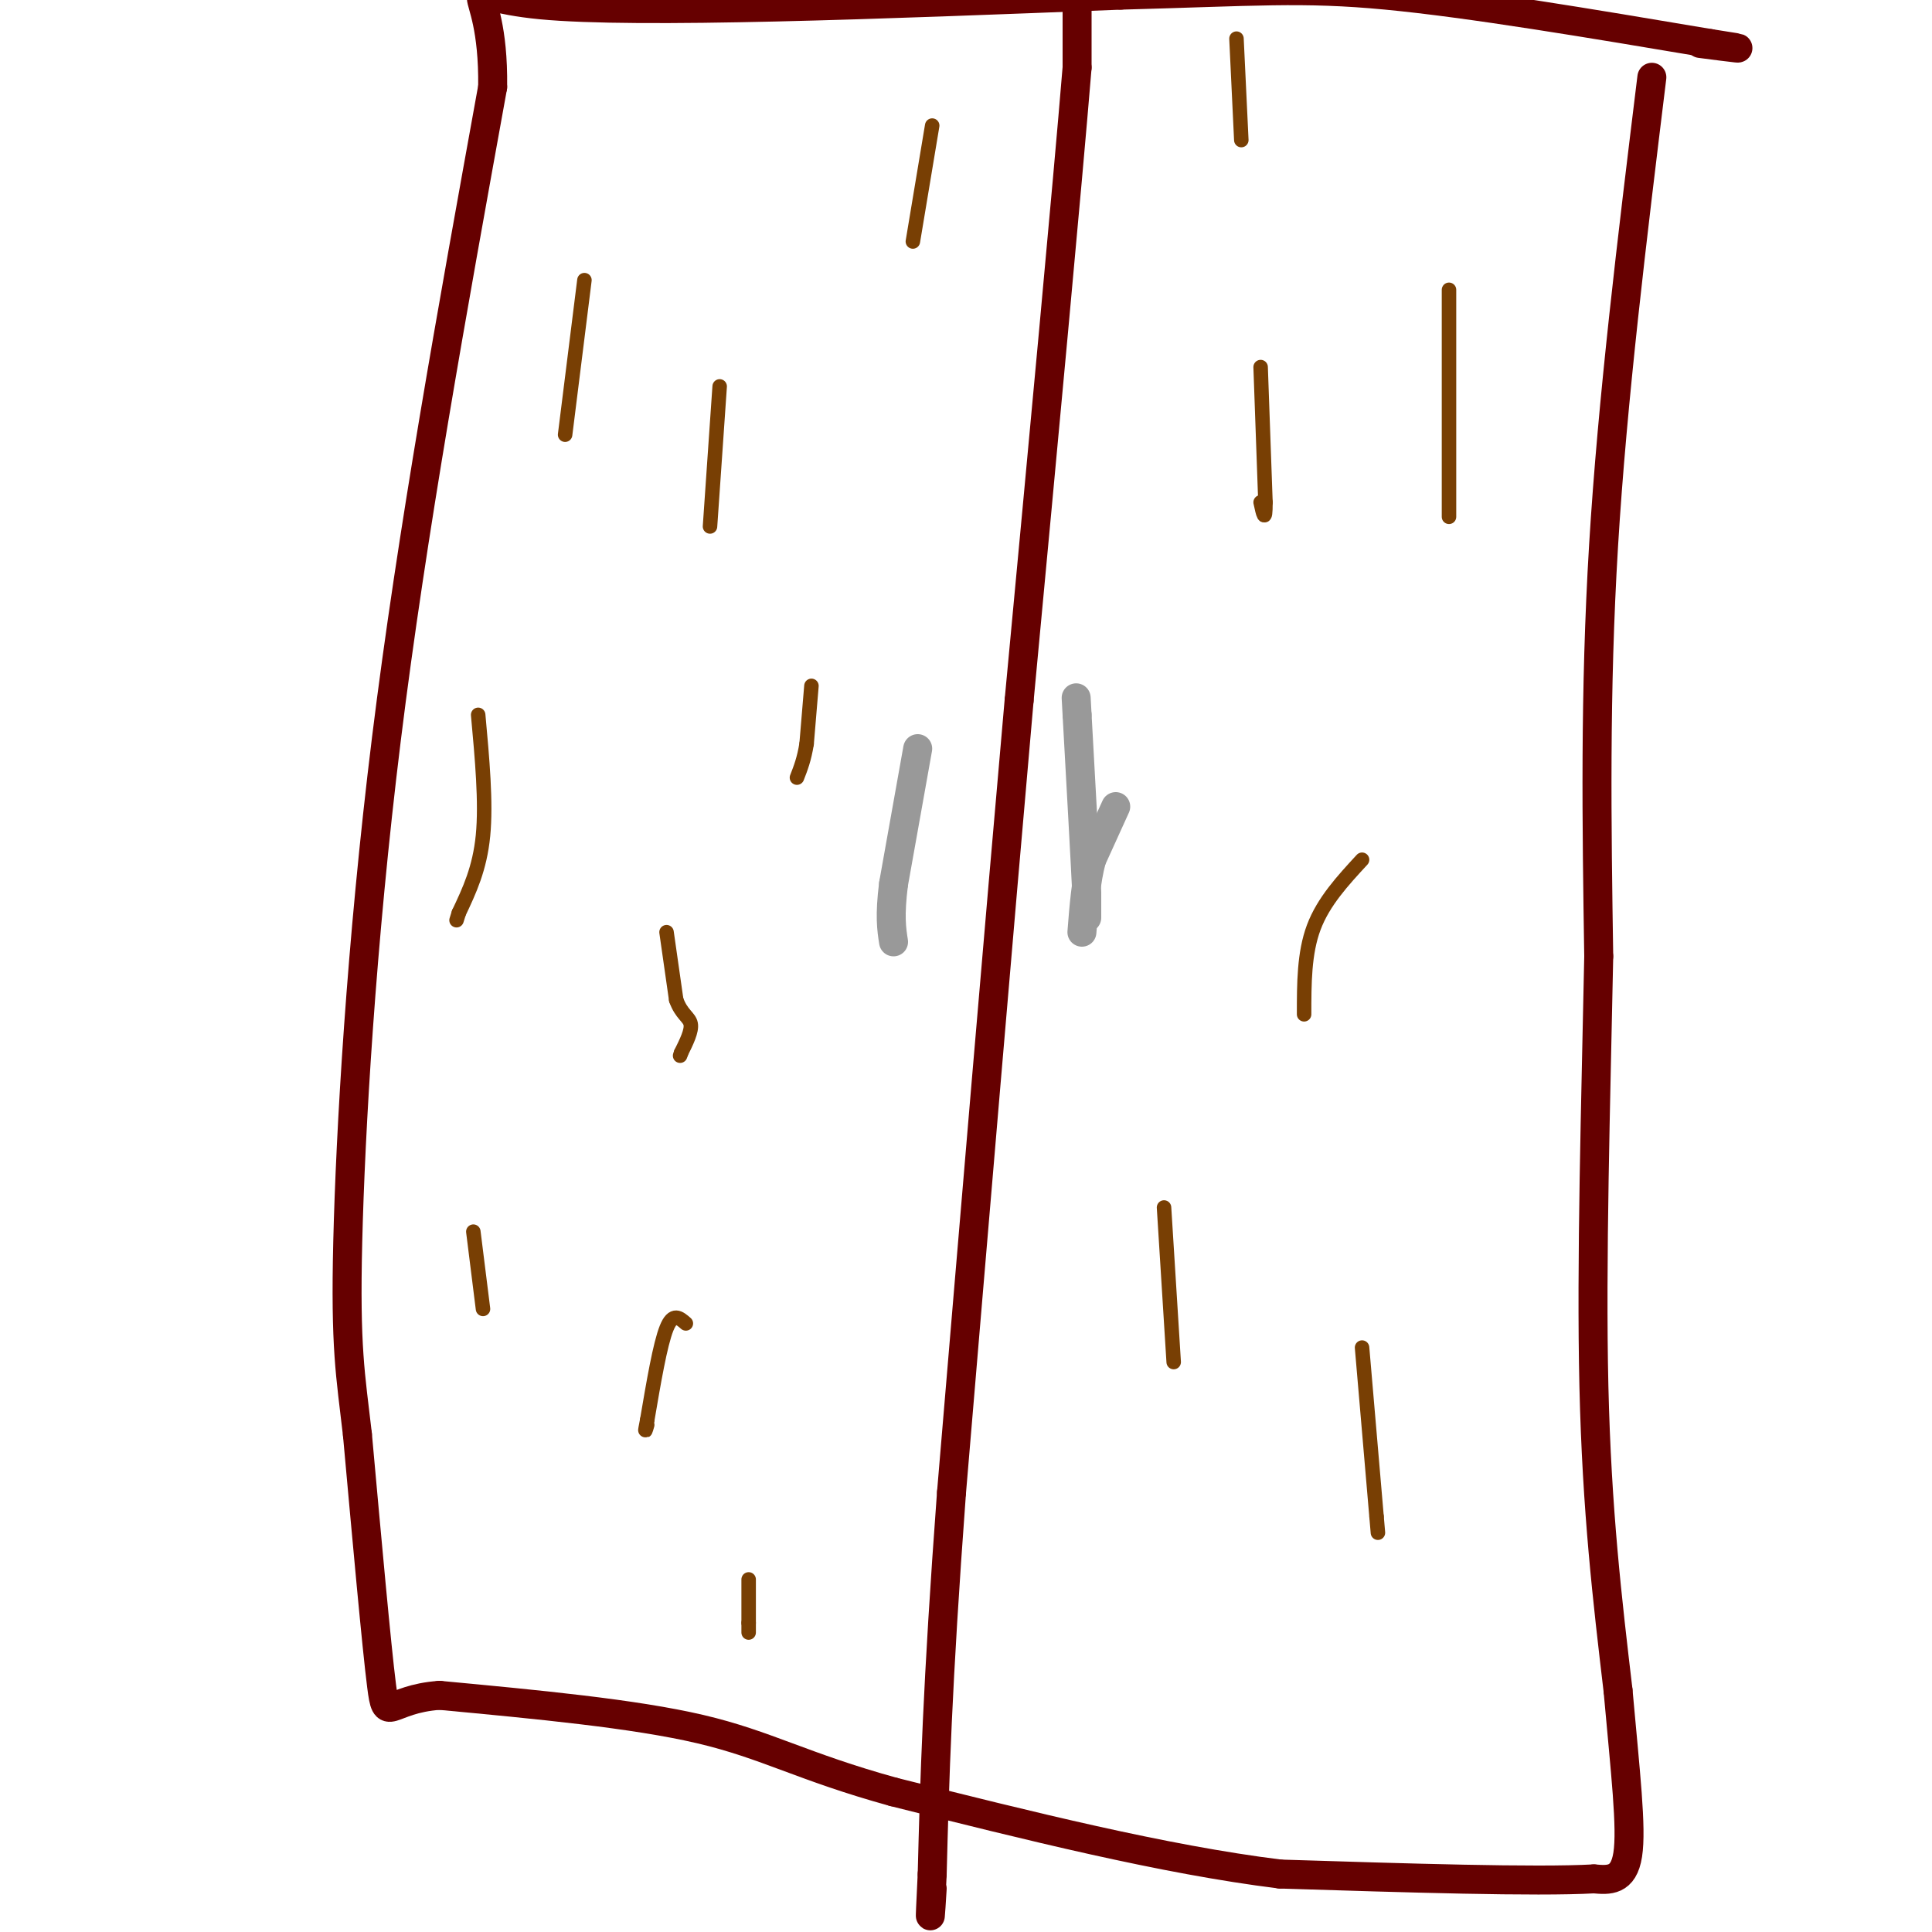 <svg viewBox='0 0 400 400' version='1.1' xmlns='http://www.w3.org/2000/svg' xmlns:xlink='http://www.w3.org/1999/xlink'><g fill='none' stroke='#660000' stroke-width='6' stroke-linecap='round' stroke-linejoin='round'><path d='M342,16c-4.083,33.333 -8.167,66.667 -10,97c-1.833,30.333 -1.417,57.667 -1,85'/><path d='M331,198c-0.600,30.200 -1.600,63.200 -1,89c0.600,25.800 2.800,44.400 5,63'/><path d='M335,350c1.533,17.133 2.867,28.467 2,34c-0.867,5.533 -3.933,5.267 -7,5'/><path d='M330,389c-12.000,0.667 -38.500,-0.167 -65,-1'/><path d='M265,388c-24.167,-3.000 -52.083,-10.000 -80,-17'/><path d='M185,371c-18.933,-5.222 -26.267,-9.778 -40,-13c-13.733,-3.222 -33.867,-5.111 -54,-7'/><path d='M91,351c-10.844,0.778 -10.956,6.222 -12,-2c-1.044,-8.222 -3.022,-30.111 -5,-52'/><path d='M74,297c-1.440,-12.512 -2.542,-17.792 -2,-40c0.542,-22.208 2.726,-61.345 8,-104c5.274,-42.655 13.637,-88.827 22,-135'/><path d='M102,18c0.311,-24.689 -9.911,-18.911 10,-17c19.911,1.911 69.956,-0.044 120,-2'/><path d='M232,-1c27.911,-0.756 37.689,-1.644 55,0c17.311,1.644 42.156,5.822 67,10'/><path d='M354,9c10.833,1.667 4.417,0.833 -2,0'/><path d='M223,-1c0.000,0.000 0.000,15.000 0,15'/><path d='M223,14c-2.000,24.333 -7.000,77.667 -12,131'/><path d='M211,145c-4.333,49.167 -9.167,106.583 -14,164'/><path d='M197,309c-3.000,40.500 -3.500,59.750 -4,79'/><path d='M193,388c-0.667,13.667 -0.333,8.333 0,3'/></g>
<g fill='none' stroke='#783f04' stroke-width='3' stroke-linecap='round' stroke-linejoin='round'><path d='M149,80c0.000,0.000 -2.000,29.000 -2,29'/><path d='M282,178c-4.000,4.333 -8.000,8.667 -10,14c-2.000,5.333 -2.000,11.667 -2,18'/><path d='M261,76c0.000,0.000 1.000,28.000 1,28'/><path d='M262,104c0.000,4.667 -0.500,2.333 -1,0'/><path d='M138,193c0.000,0.000 2.000,14.000 2,14'/><path d='M140,207c1.067,3.022 2.733,3.578 3,5c0.267,1.422 -0.867,3.711 -2,6'/><path d='M141,218c-0.333,1.000 -0.167,0.500 0,0'/><path d='M282,279c0.000,0.000 3.000,35.000 3,35'/><path d='M285,314c0.500,5.833 0.250,2.917 0,0'/><path d='M155,327c0.000,0.000 0.000,9.000 0,9'/><path d='M155,336c0.000,1.833 0.000,1.917 0,2'/><path d='M241,250c0.000,0.000 2.000,32.000 2,32'/><path d='M300,60c0.000,0.000 0.000,47.000 0,47'/><path d='M256,8c0.000,0.000 1.000,21.000 1,21'/><path d='M193,26c0.000,0.000 -4.000,24.000 -4,24'/><path d='M121,58c0.000,0.000 -4.000,32.000 -4,32'/><path d='M168,142c0.000,0.000 -1.000,12.000 -1,12'/><path d='M167,154c-0.500,3.167 -1.250,5.083 -2,7'/><path d='M99,148c0.833,9.083 1.667,18.167 1,25c-0.667,6.833 -2.833,11.417 -5,16'/><path d='M95,189c-0.833,2.667 -0.417,1.333 0,0'/><path d='M142,274c-1.333,-1.167 -2.667,-2.333 -4,1c-1.333,3.333 -2.667,11.167 -4,19'/><path d='M134,294c-0.667,3.333 -0.333,2.167 0,1'/><path d='M98,255c0.000,0.000 2.000,16.000 2,16'/></g>
<g fill='none' stroke='#999999' stroke-width='6' stroke-linecap='round' stroke-linejoin='round'><path d='M190,155c0.000,0.000 -5.000,28.000 -5,28'/><path d='M185,183c-0.833,6.667 -0.417,9.333 0,12'/><path d='M231,167c0.000,0.000 -5.000,11.000 -5,11'/><path d='M226,178c-1.167,4.333 -1.583,9.667 -2,15'/><path d='M225,190c0.000,0.000 0.000,-5.000 0,-5'/><path d='M225,185c-0.333,-7.000 -1.167,-22.000 -2,-37'/><path d='M223,148c-0.333,-6.167 -0.167,-3.083 0,0'/></g>
</svg>